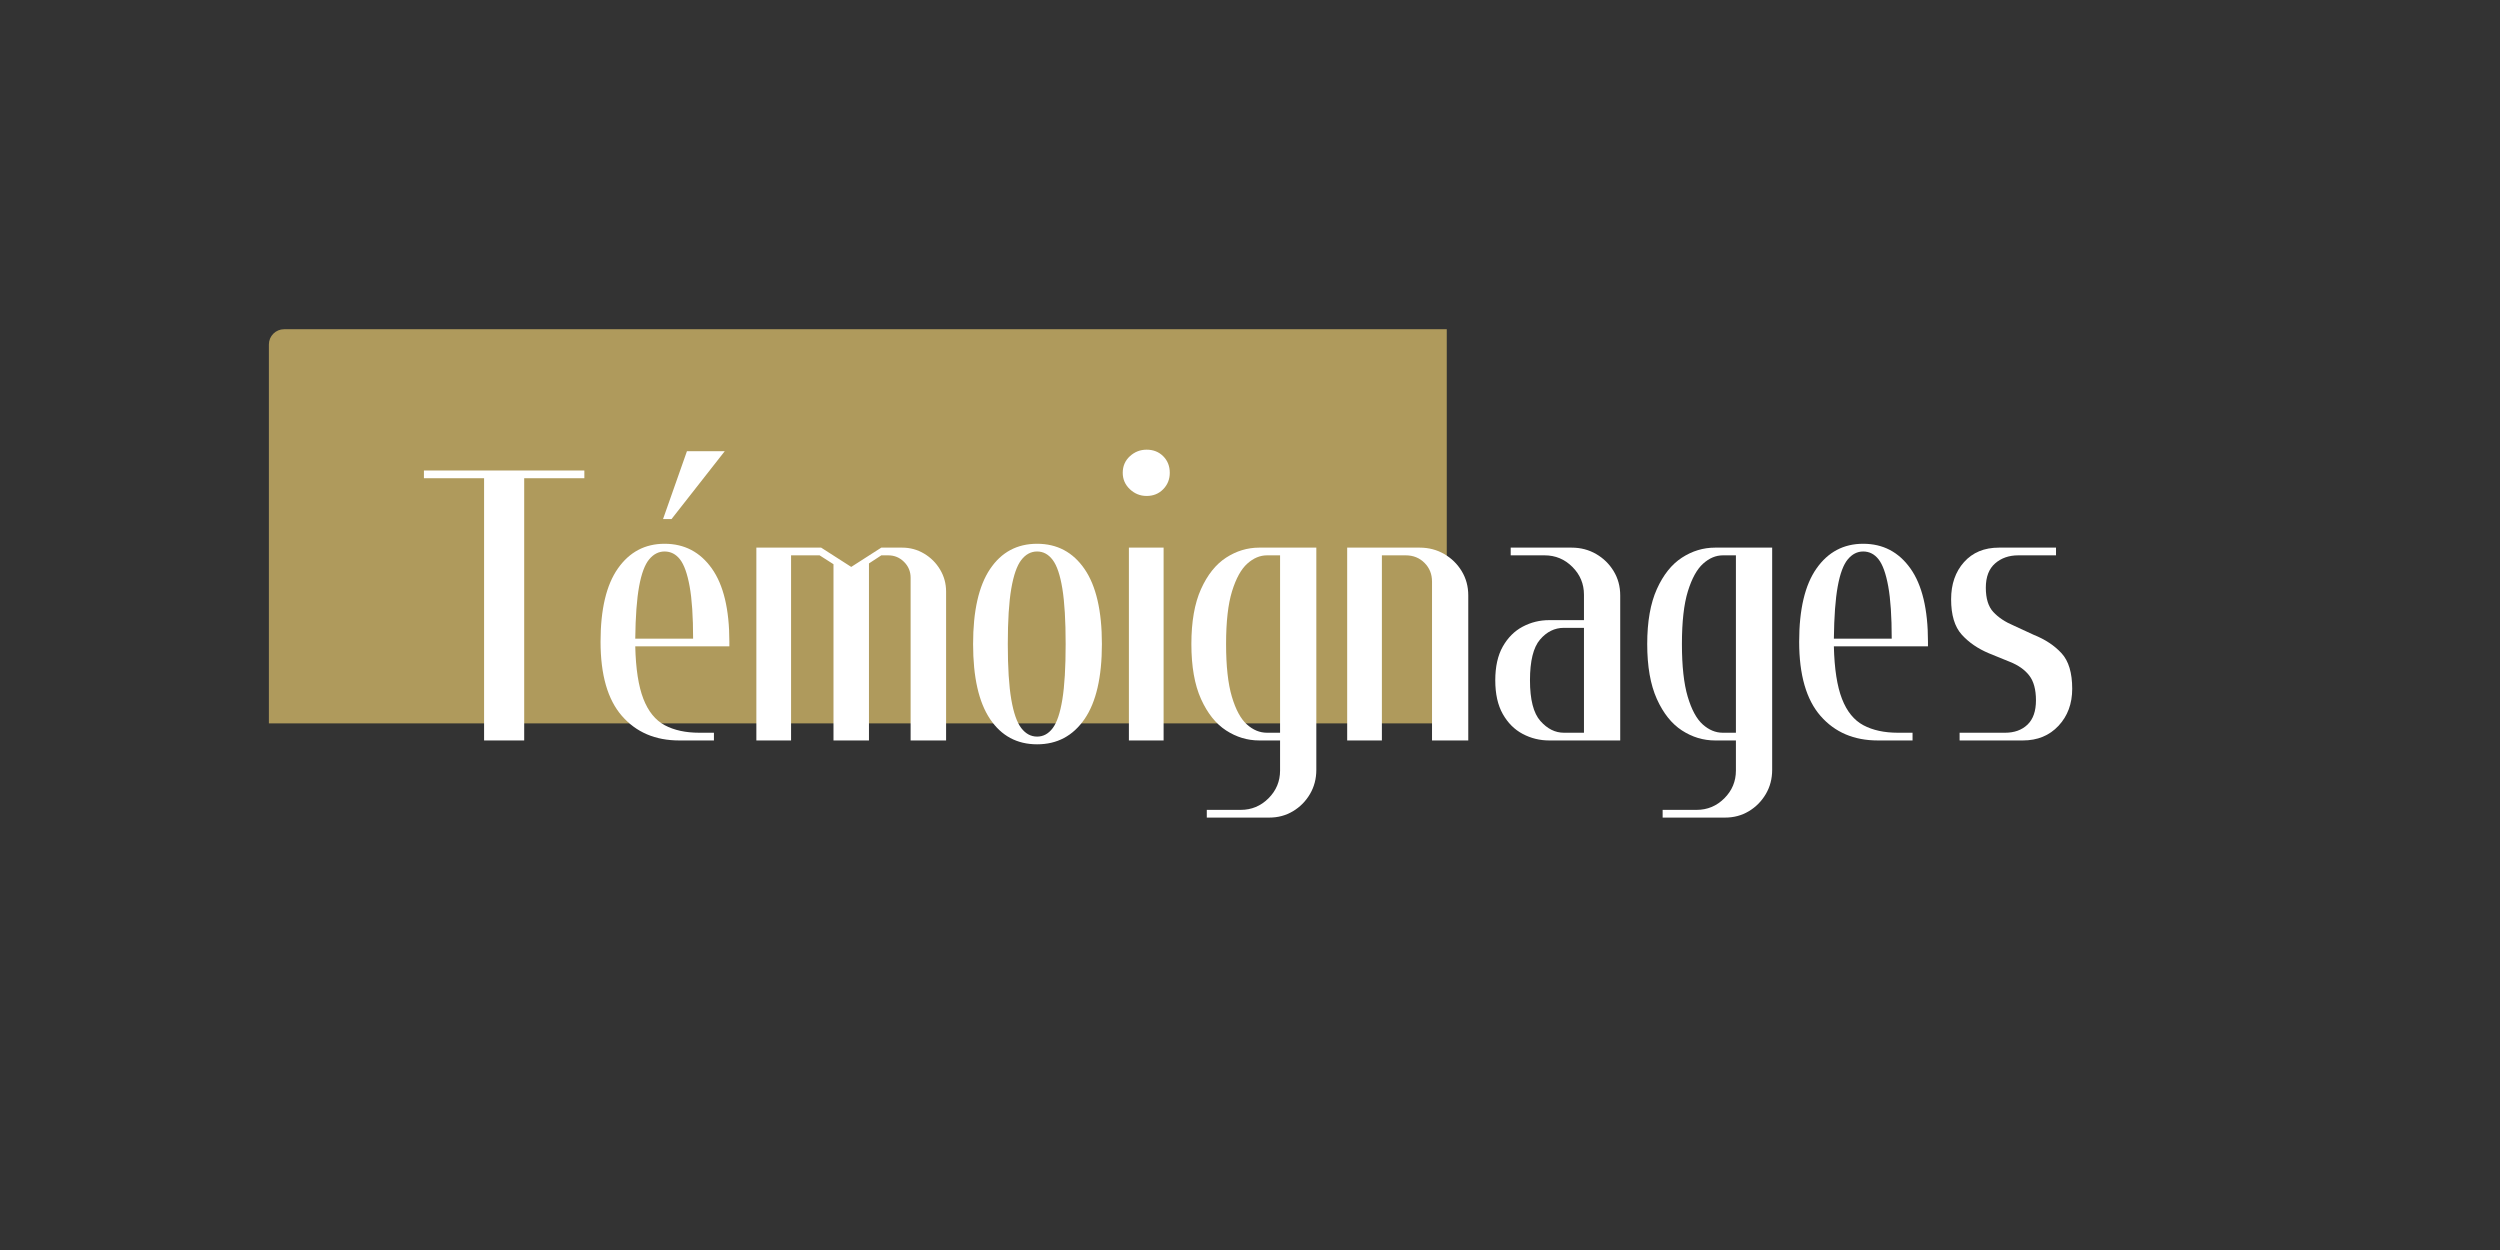 <svg xmlns="http://www.w3.org/2000/svg" xmlns:xlink="http://www.w3.org/1999/xlink" width="6912" zoomAndPan="magnify" viewBox="0 0 5184 2592" height="3456" preserveAspectRatio="xMidYMid meet" version="1.0"><rect x="0" y="0" width="5184" height="2592" fill="#333333" stroke="none"/><defs><filter x="0%" y="0%" width="100%" height="100%" id="6e69db6176"><feColorMatrix values="0 0 0 0 1 0 0 0 0 1 0 0 0 0 1 0 0 0 1 0" color-interpolation-filters="sRGB"/></filter><g/><mask id="b34c7e0bfb"><g filter="url(#6e69db6176)"><rect x="-518.4" width="6220.8" fill="#000000" y="-259.2" height="3110.4" fill-opacity="0.88"/></g></mask><clipPath id="dfeb260b44"><path d="M 0.344 0.535 L 4070 0.535 L 4070 1226.312 L 0.344 1226.312 Z M 0.344 0.535 " clip-rule="nonzero"/></clipPath><clipPath id="1a5003d5c8"><path d="M 32.062 0.691 L 4037.938 0.691 C 4046.289 0.691 4054.297 4.008 4060.203 9.914 C 4066.105 15.816 4069.426 23.828 4069.426 32.176 L 4069.426 1194.824 C 4069.426 1203.176 4066.105 1211.184 4060.203 1217.09 C 4054.297 1222.992 4046.289 1226.312 4037.938 1226.312 L 32.062 1226.312 C 23.711 1226.312 15.703 1222.992 9.797 1217.09 C 3.895 1211.184 0.574 1203.176 0.574 1194.824 L 0.574 32.176 C 0.574 23.828 3.895 15.816 9.797 9.914 C 15.703 4.008 23.711 0.691 32.062 0.691 Z M 32.062 0.691 " clip-rule="nonzero"/></clipPath><clipPath id="5e31ec4f36"><rect x="0" width="4071" y="0" height="1227"/></clipPath></defs><g mask="url(#b34c7e0bfb)"><g transform="matrix(1, 0, 0, 1, 557, 682)"><g clip-path="url(#5e31ec4f36)"><g clip-path="url(#dfeb260b44)"><g clip-path="url(#1a5003d5c8)"><path fill="#bfa861" d="M 0.574 0.691 L 4070.023 0.691 L 4070.023 1226.312 L 0.574 1226.312 Z M 0.574 0.691 " fill-opacity="1" fill-rule="nonzero"/></g></g></g></g></g><g fill="#ffffff" fill-opacity="1"><g transform="translate(871.049, 1535.408)"><g><path d="M 215.922 -543.766 L 215.922 0 L 132.75 0 L 132.75 -543.766 L 8 -543.766 L 8 -559.766 L 340.672 -559.766 L 340.672 -543.766 Z M 215.922 -543.766 "/></g></g></g><g fill="#ffffff" fill-opacity="1"><g transform="translate(1222.914, 1535.408)"><g><path d="M 279.891 -599.75 L 169.531 -459.016 L 151.938 -459.016 L 201.516 -599.75 Z M 257.5 0 L 185.531 0 C 135.945 0 96.359 -16.926 66.766 -50.781 C 37.18 -84.633 22.391 -135.945 22.391 -204.719 C 22.391 -271.895 34.383 -322.539 58.375 -356.656 C 82.363 -390.781 114.617 -407.844 155.141 -407.844 C 196.191 -407.844 228.844 -390.781 253.094 -356.656 C 277.352 -322.539 289.484 -271.895 289.484 -204.719 L 289.484 -195.125 L 94.359 -195.125 C 95.43 -148.738 101.031 -112.484 111.156 -86.359 C 121.281 -60.242 136.07 -41.988 155.531 -31.594 C 175 -21.195 198.859 -16 227.109 -16 L 257.5 -16 Z M 214.312 -211.125 C 214.312 -256.969 211.91 -293.082 207.109 -319.469 C 202.316 -345.863 195.656 -364.523 187.125 -375.453 C 178.594 -386.379 167.93 -391.844 155.141 -391.844 C 142.879 -391.844 132.219 -386.379 123.156 -375.453 C 114.094 -364.523 107.16 -345.863 102.359 -319.469 C 97.555 -293.082 94.891 -256.969 94.359 -211.125 Z M 214.312 -211.125 "/></g></g></g><g fill="#ffffff" fill-opacity="1"><g transform="translate(1537.993, 1535.408)"><g><path d="M 223.906 0 L 190.328 0 L 190.328 -365.453 L 161.531 -383.844 L 102.359 -383.844 L 102.359 0 L 30.391 0 L 30.391 -399.844 L 164.734 -399.844 L 227.109 -359.859 L 289.484 -399.844 L 332.672 -399.844 C 349.191 -399.844 364.383 -395.707 378.25 -387.438 C 392.113 -379.176 403.176 -368.113 411.438 -354.25 C 419.695 -340.395 423.828 -325.203 423.828 -308.672 L 423.828 0 L 350.266 0 L 350.266 -337.469 C 350.266 -350.258 345.734 -361.188 336.672 -370.25 C 327.609 -379.312 316.676 -383.844 303.875 -383.844 L 289.484 -383.844 L 263.891 -367.062 L 263.891 0 Z M 223.906 0 "/></g></g></g><g fill="#ffffff" fill-opacity="1"><g transform="translate(1995.417, 1535.408)"><g><path d="M 155.141 -391.844 C 142.348 -391.844 131.414 -385.977 122.344 -374.25 C 113.281 -362.52 106.348 -342.66 101.547 -314.672 C 96.754 -286.68 94.359 -248.43 94.359 -199.922 C 94.359 -151.41 96.754 -113.16 101.547 -85.172 C 106.348 -57.18 113.281 -37.32 122.344 -25.594 C 131.414 -13.863 142.348 -8 155.141 -8 C 167.93 -8 178.723 -13.863 187.516 -25.594 C 196.316 -37.32 202.984 -57.18 207.516 -85.172 C 212.047 -113.16 214.312 -151.41 214.312 -199.922 C 214.312 -248.43 212.047 -286.68 207.516 -314.672 C 202.984 -342.66 196.316 -362.52 187.516 -374.25 C 178.723 -385.977 167.93 -391.844 155.141 -391.844 Z M 155.141 -407.844 C 196.723 -407.844 229.508 -390.379 253.5 -355.453 C 277.488 -320.535 289.484 -268.691 289.484 -199.922 C 289.484 -131.148 277.488 -79.301 253.5 -44.375 C 229.508 -9.457 196.723 8 155.141 8 C 113.555 8 81.035 -9.457 57.578 -44.375 C 34.117 -79.301 22.391 -131.148 22.391 -199.922 C 22.391 -268.691 34.117 -320.535 57.578 -355.453 C 81.035 -390.379 113.555 -407.844 155.141 -407.844 Z M 155.141 -407.844 "/></g></g></g><g fill="#ffffff" fill-opacity="1"><g transform="translate(2310.496, 1535.408)"><g><path d="M 17.594 -554.969 C 17.594 -568.832 22.523 -580.297 32.391 -589.359 C 42.254 -598.422 53.848 -602.953 67.172 -602.953 C 81.035 -602.953 92.5 -598.422 101.562 -589.359 C 110.625 -580.297 115.156 -568.832 115.156 -554.969 C 115.156 -541.633 110.625 -530.305 101.562 -520.984 C 92.5 -511.66 81.035 -507 67.172 -507 C 53.848 -507 42.254 -511.66 32.391 -520.984 C 22.523 -530.305 17.594 -541.633 17.594 -554.969 Z M 68.766 -399.844 L 102.359 -399.844 L 102.359 0 L 30.391 0 L 30.391 -399.844 Z M 68.766 -399.844 "/></g></g></g><g fill="#ffffff" fill-opacity="1"><g transform="translate(2448.043, 1535.408)"><g><path d="M 22.391 -199.922 C 22.391 -246.305 29.051 -284.289 42.375 -313.875 C 55.707 -343.469 73.035 -365.191 94.359 -379.047 C 115.68 -392.91 138.609 -399.844 163.141 -399.844 L 281.484 -399.844 L 281.484 60.781 C 281.484 79.438 277.082 96.227 268.281 111.156 C 259.488 126.082 247.766 137.941 233.109 146.734 C 218.453 155.535 202.055 159.938 183.922 159.938 L 54.375 159.938 L 54.375 143.938 L 124.75 143.938 C 147.145 143.938 166.336 135.941 182.328 119.953 C 198.316 103.961 206.312 84.77 206.312 62.375 L 206.312 0 L 163.141 0 C 138.609 0 115.68 -6.926 94.359 -20.781 C 73.035 -34.645 55.707 -56.367 42.375 -85.953 C 29.051 -115.547 22.391 -153.535 22.391 -199.922 Z M 206.312 -383.844 L 179.125 -383.844 C 164.727 -383.844 151.133 -378.113 138.344 -366.656 C 125.551 -355.195 115.02 -336.141 106.75 -309.484 C 98.488 -282.828 94.359 -246.305 94.359 -199.922 C 94.359 -154.078 98.359 -117.691 106.359 -90.766 C 114.359 -63.836 124.754 -44.645 137.547 -33.188 C 150.336 -21.727 164.195 -16 179.125 -16 L 206.312 -16 Z M 206.312 -383.844 "/></g></g></g><g fill="#ffffff" fill-opacity="1"><g transform="translate(2763.122, 1535.408)"><g><path d="M 239.906 0 L 206.312 0 L 206.312 -329.469 C 206.312 -344.926 201.113 -357.852 190.719 -368.25 C 180.32 -378.645 167.395 -383.844 151.938 -383.844 L 102.359 -383.844 L 102.359 0 L 30.391 0 L 30.391 -399.844 L 180.734 -399.844 C 199.391 -399.844 216.312 -395.441 231.5 -386.641 C 246.695 -377.848 258.828 -365.988 267.891 -351.062 C 276.953 -336.133 281.484 -319.344 281.484 -300.688 L 281.484 0 Z M 239.906 0 "/></g></g></g><g fill="#ffffff" fill-opacity="1"><g transform="translate(3078.201, 1535.408)"><g><path d="M 180.734 -399.844 C 199.391 -399.844 216.312 -395.441 231.5 -386.641 C 246.695 -377.848 258.828 -365.988 267.891 -351.062 C 276.953 -336.133 281.484 -319.344 281.484 -300.688 L 281.484 0 L 134.344 0 C 114.625 0 96.234 -4.531 79.172 -13.594 C 62.109 -22.656 48.379 -36.383 37.984 -54.781 C 27.586 -73.176 22.391 -96.5 22.391 -124.75 C 22.391 -153.008 27.586 -176.332 37.984 -194.719 C 48.379 -213.113 62.109 -226.844 79.172 -235.906 C 96.234 -244.969 114.625 -249.5 134.344 -249.5 L 206.312 -249.5 L 206.312 -302.281 C 206.312 -324.676 198.316 -343.867 182.328 -359.859 C 166.336 -375.848 147.145 -383.844 124.75 -383.844 L 54.375 -383.844 L 54.375 -399.844 Z M 206.312 -16 L 206.312 -233.516 L 164.734 -233.516 C 145.547 -233.516 129.02 -225.383 115.156 -209.125 C 101.289 -192.863 94.359 -164.738 94.359 -124.75 C 94.359 -84.77 101.555 -56.648 115.953 -40.391 C 130.348 -24.129 146.609 -16 164.734 -16 Z M 206.312 -16 "/></g></g></g><g fill="#ffffff" fill-opacity="1"><g transform="translate(3393.28, 1535.408)"><g><path d="M 22.391 -199.922 C 22.391 -246.305 29.051 -284.289 42.375 -313.875 C 55.707 -343.469 73.035 -365.191 94.359 -379.047 C 115.68 -392.91 138.609 -399.844 163.141 -399.844 L 281.484 -399.844 L 281.484 60.781 C 281.484 79.438 277.082 96.227 268.281 111.156 C 259.488 126.082 247.766 137.941 233.109 146.734 C 218.453 155.535 202.055 159.938 183.922 159.938 L 54.375 159.938 L 54.375 143.938 L 124.75 143.938 C 147.145 143.938 166.336 135.941 182.328 119.953 C 198.316 103.961 206.312 84.77 206.312 62.375 L 206.312 0 L 163.141 0 C 138.609 0 115.68 -6.926 94.359 -20.781 C 73.035 -34.645 55.707 -56.367 42.375 -85.953 C 29.051 -115.547 22.391 -153.535 22.391 -199.922 Z M 206.312 -383.844 L 179.125 -383.844 C 164.727 -383.844 151.133 -378.113 138.344 -366.656 C 125.551 -355.195 115.02 -336.141 106.75 -309.484 C 98.488 -282.828 94.359 -246.305 94.359 -199.922 C 94.359 -154.078 98.359 -117.691 106.359 -90.766 C 114.359 -63.836 124.754 -44.645 137.547 -33.188 C 150.336 -21.727 164.195 -16 179.125 -16 L 206.312 -16 Z M 206.312 -383.844 "/></g></g></g><g fill="#ffffff" fill-opacity="1"><g transform="translate(3708.359, 1535.408)"><g><path d="M 257.5 0 L 185.531 0 C 135.945 0 96.359 -16.926 66.766 -50.781 C 37.18 -84.633 22.391 -135.945 22.391 -204.719 C 22.391 -271.895 34.383 -322.539 58.375 -356.656 C 82.363 -390.781 114.617 -407.844 155.141 -407.844 C 196.191 -407.844 228.844 -390.781 253.094 -356.656 C 277.352 -322.539 289.484 -271.895 289.484 -204.719 L 289.484 -195.125 L 94.359 -195.125 C 95.43 -148.738 101.031 -112.484 111.156 -86.359 C 121.281 -60.242 136.07 -41.988 155.531 -31.594 C 175 -21.195 198.859 -16 227.109 -16 L 257.5 -16 Z M 214.312 -211.125 C 214.312 -256.969 211.91 -293.082 207.109 -319.469 C 202.316 -345.863 195.656 -364.523 187.125 -375.453 C 178.594 -386.379 167.93 -391.844 155.141 -391.844 C 142.879 -391.844 132.219 -386.379 123.156 -375.453 C 114.094 -364.523 107.16 -345.863 102.359 -319.469 C 97.555 -293.082 94.891 -256.969 94.359 -211.125 Z M 214.312 -211.125 "/></g></g></g><g fill="#ffffff" fill-opacity="1"><g transform="translate(4023.438, 1535.408)"><g><path d="M 223.906 -383.844 L 161.531 -383.844 C 142.344 -383.844 126.348 -378.242 113.547 -367.047 C 100.754 -355.859 94.359 -339.066 94.359 -316.672 C 94.359 -294.285 99.555 -277.492 109.953 -266.297 C 120.348 -255.098 134.344 -245.77 151.938 -238.312 L 193.531 -219.109 C 217.52 -209.516 236.844 -196.719 251.5 -180.719 C 266.164 -164.727 273.5 -140.207 273.5 -107.156 C 273.5 -76.238 264.035 -50.648 245.109 -30.391 C 226.18 -10.129 201.523 0 171.141 0 L 39.984 0 L 39.984 -16 L 134.344 -16 C 153.539 -16 169.004 -21.594 180.734 -32.781 C 192.461 -43.977 198.328 -60.773 198.328 -83.172 C 198.328 -105.555 193.66 -122.742 184.328 -134.734 C 174.992 -146.734 161.531 -156.203 143.938 -163.141 L 100.766 -180.734 C 77.836 -190.328 59.039 -203.254 44.375 -219.516 C 29.719 -235.773 22.391 -260.164 22.391 -292.688 C 22.391 -324.133 31.316 -349.852 49.172 -369.844 C 67.035 -389.844 91.16 -399.844 121.547 -399.844 L 239.906 -399.844 L 239.906 -383.844 Z M 223.906 -383.844 "/></g></g></g></svg>